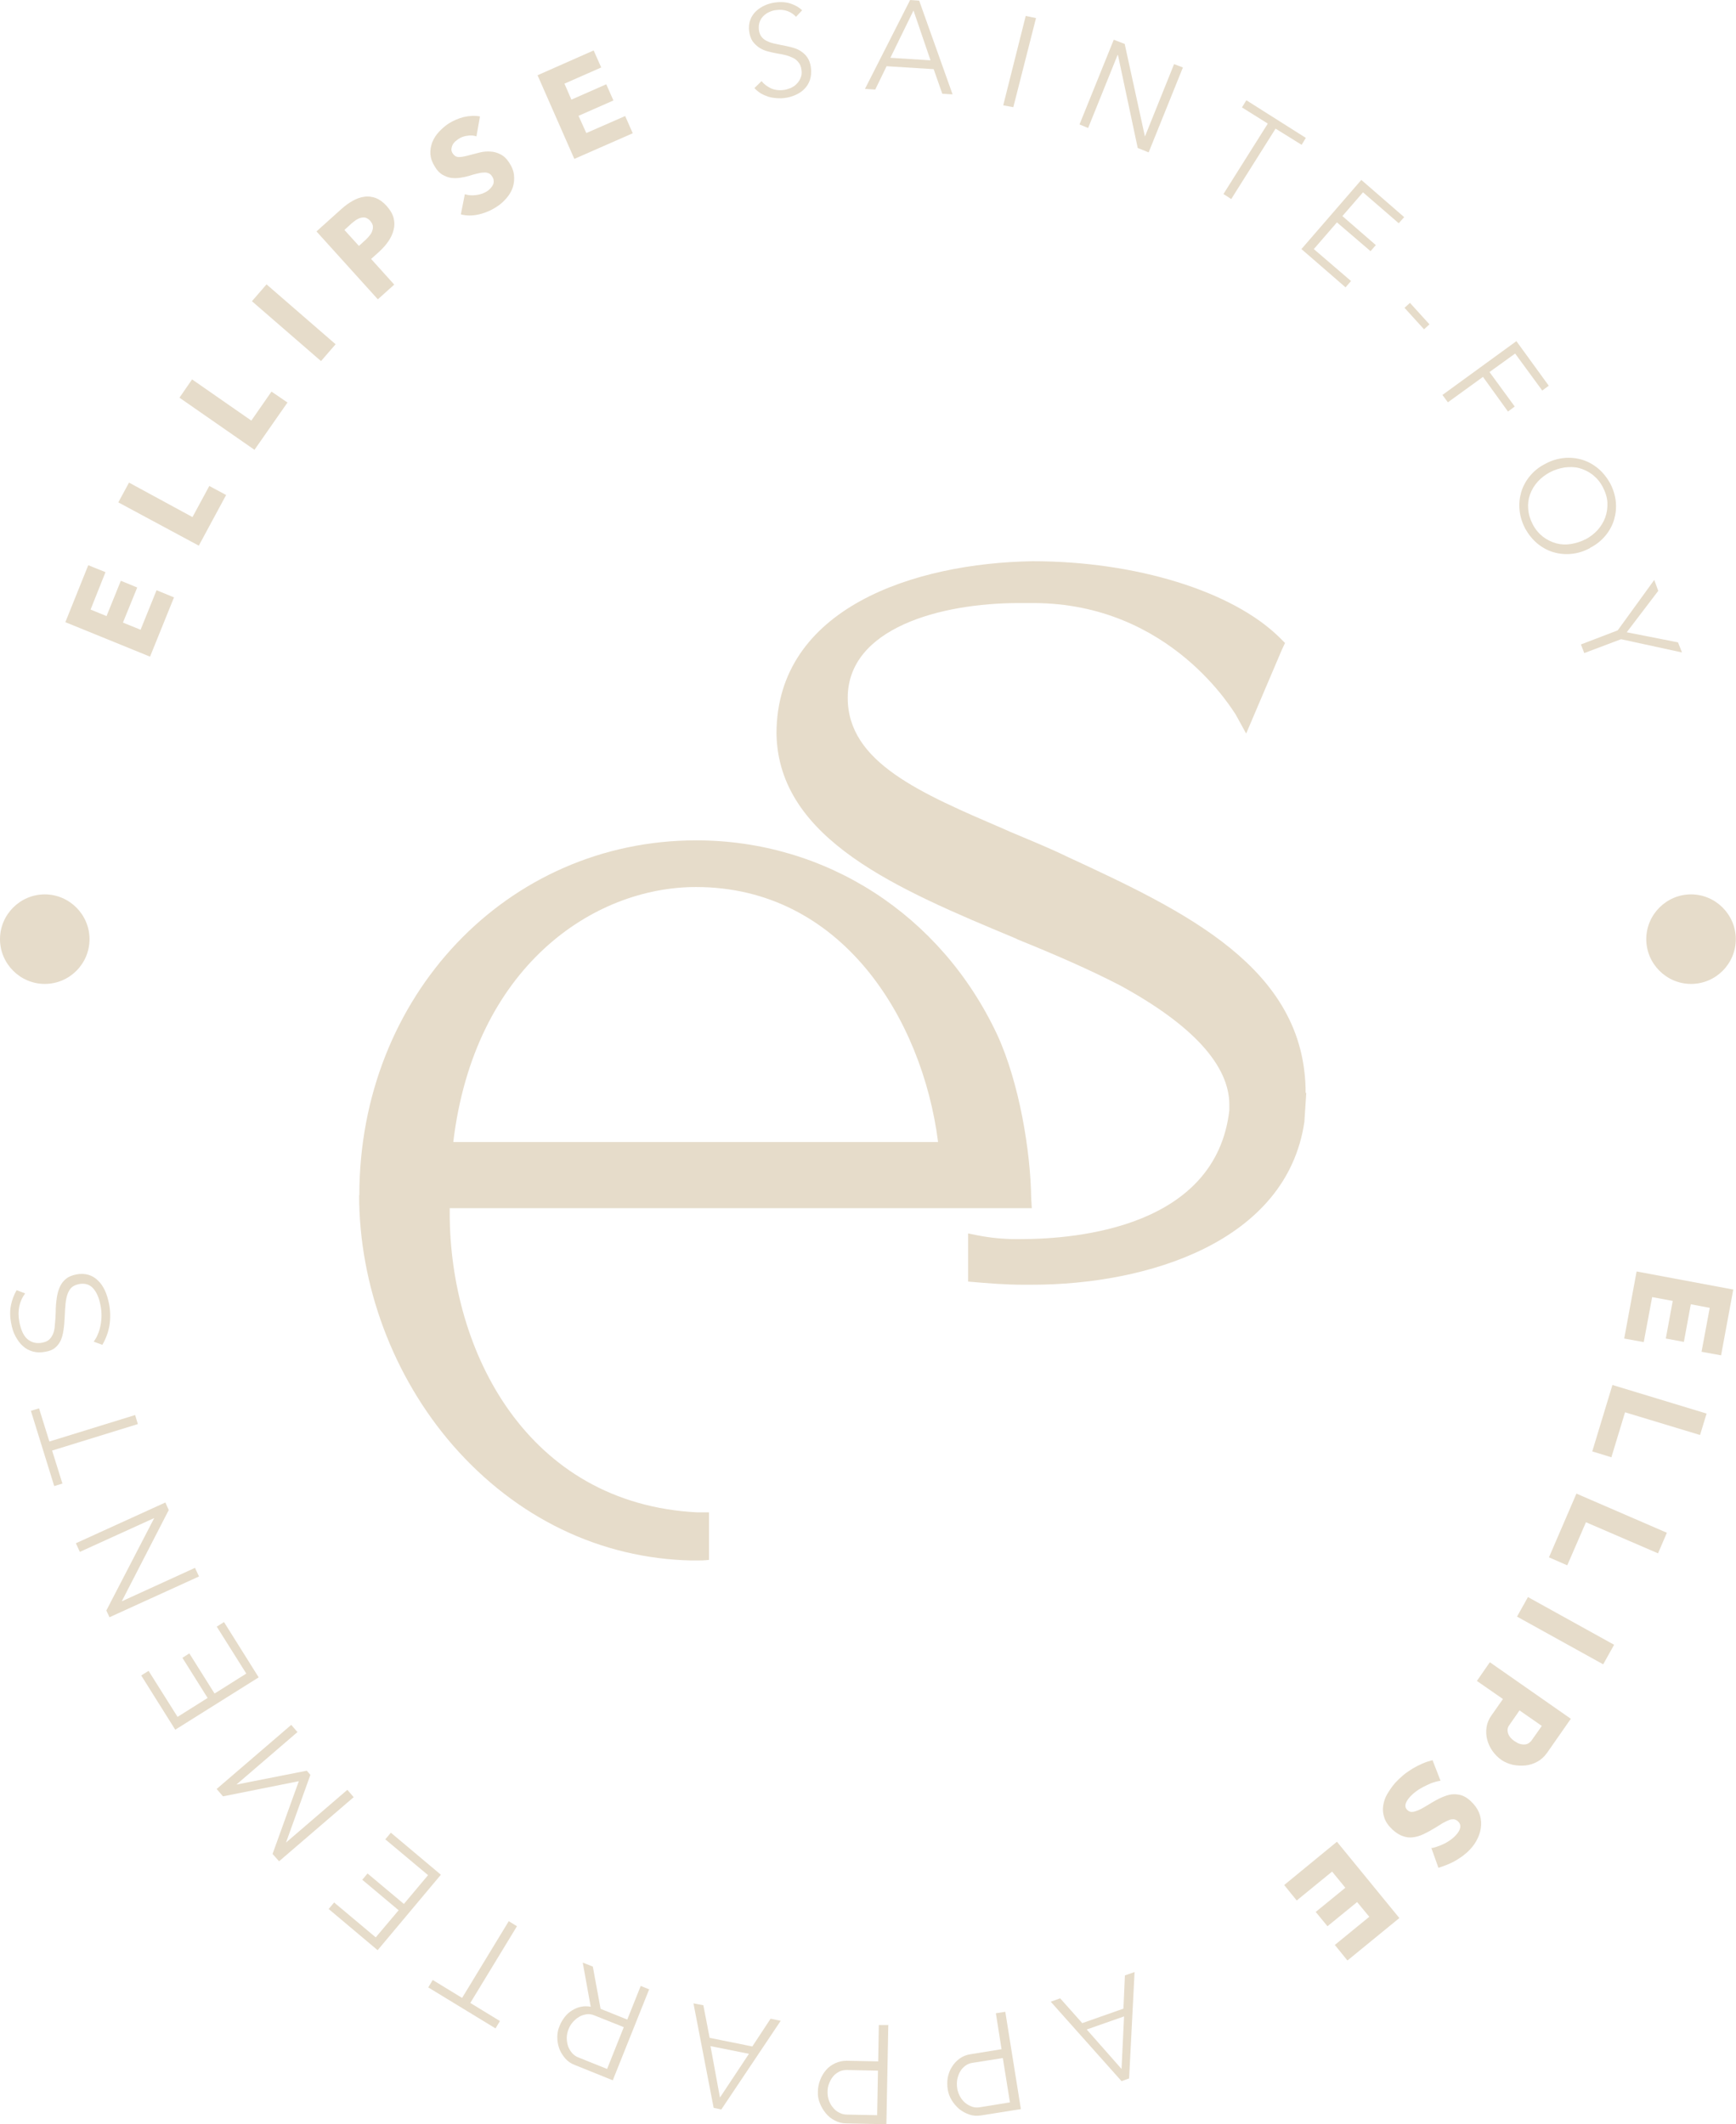 <svg xmlns="http://www.w3.org/2000/svg" id="Layer_2" data-name="Layer 2" viewBox="0 0 82.61 101.06"><defs><style>      .cls-1 {        fill: #e6dcca;      }    </style></defs><g id="Layer_2-2" data-name="Layer 2"><g><g><path class="cls-1" d="M78.22,63.85l-.93-.17.59-3.19,4.6.86-.58,3.13-.93-.17.39-2.09-.9-.17-.33,1.79-.86-.16.33-1.79-.98-.18-.4,2.14Z"></path><path class="cls-1" d="M76.73,65.89l4.48,1.36-.31,1.02-3.57-1.08-.65,2.14-.91-.28.96-3.16Z"></path><path class="cls-1" d="M75.02,71.06l4.3,1.86-.42.98-3.43-1.48-.89,2.05-.87-.38,1.31-3.04Z"></path><path class="cls-1" d="M72.71,75.98l4.1,2.27-.52.93-4.1-2.27.52-.93Z"></path><path class="cls-1" d="M70.91,79.09l3.84,2.68-1.13,1.62c-.13.18-.28.32-.46.42-.18.1-.37.16-.57.18-.2.02-.4.01-.6-.03-.2-.05-.38-.12-.54-.23-.17-.12-.31-.26-.43-.43s-.2-.35-.25-.54c-.05-.19-.06-.39-.03-.59.03-.2.11-.39.24-.57l.54-.77-1.24-.86.61-.88ZM72.31,81.37l-.5.72c-.07.1-.09.22-.05.36.04.14.14.27.32.39.09.06.18.11.26.13s.16.03.23.02c.07,0,.13-.03.19-.07.05-.04.1-.08.13-.13l.48-.68-1.05-.73Z"></path><path class="cls-1" d="M68.1,87.92s.08,0,.17-.03.19-.06.31-.11c.12-.05.24-.11.36-.19.12-.08.23-.16.33-.27.26-.28.29-.51.1-.68-.06-.05-.12-.08-.19-.09-.07,0-.14,0-.23.04s-.18.08-.29.14c-.11.07-.23.14-.37.23-.2.12-.38.22-.55.3-.17.08-.34.13-.51.15s-.32,0-.48-.06c-.16-.05-.32-.16-.48-.3-.19-.18-.33-.37-.39-.56-.07-.2-.09-.39-.06-.58.03-.19.09-.39.2-.57s.23-.36.38-.53c.11-.12.24-.24.38-.36s.29-.21.44-.31c.15-.09.31-.17.47-.24.16-.07.32-.12.48-.16l.38.98s-.1.01-.21.04c-.11.03-.24.07-.38.14-.14.06-.29.14-.44.23-.15.1-.29.21-.41.34-.26.28-.3.5-.13.65.07.06.14.09.22.08.08,0,.17-.03.27-.07s.21-.1.33-.17c.12-.07.25-.15.4-.24.19-.11.37-.2.53-.26.16-.06.31-.1.46-.1.14,0,.28.02.41.07.13.05.26.14.39.26.18.17.31.35.39.54.08.2.11.39.1.6-.01.2-.06.4-.15.6-.09.2-.21.38-.37.55-.11.12-.23.22-.36.32-.13.09-.26.18-.39.25-.13.07-.26.13-.39.18s-.25.09-.37.13l-.34-.95Z"></path><path class="cls-1" d="M61.71,90.42l-.6-.74,2.51-2.06,2.97,3.63-2.47,2.02-.6-.74,1.64-1.34-.58-.7-1.41,1.15-.56-.68,1.41-1.15-.63-.77-1.69,1.38Z"></path><path class="cls-1" d="M53.73,98.88l-.36.13-3.37-3.78.45-.16,1.05,1.18,1.96-.69.07-1.58.46-.16-.26,5.06ZM51.72,96.56l1.65,1.87.12-2.5-1.77.62Z"></path><path class="cls-1" d="M47.84,95.72l.74,4.62-1.89.3c-.2.03-.39.02-.56-.04-.18-.06-.34-.15-.48-.26-.14-.12-.26-.26-.36-.42-.1-.16-.16-.33-.19-.51-.03-.19-.03-.38,0-.57.04-.19.1-.36.2-.51.09-.15.21-.28.36-.39.15-.11.32-.18.52-.21l1.48-.24-.27-1.71.45-.07ZM47.73,97.91l-1.46.23c-.13.02-.25.07-.35.15s-.18.17-.24.28c-.06.11-.1.23-.13.37-.02.14-.02.27,0,.41.02.14.07.27.14.4.07.12.15.22.25.3s.21.14.33.18c.12.04.24.04.37.02l1.42-.23-.34-2.11Z"></path><path class="cls-1" d="M42.27,96.38l-.09,4.68-1.91-.04c-.2,0-.38-.05-.55-.14-.17-.09-.31-.2-.43-.35s-.21-.3-.28-.48-.1-.36-.09-.54c0-.19.04-.38.11-.56.07-.18.16-.33.28-.47s.26-.24.43-.32.35-.12.55-.12l1.5.03.03-1.73h.46ZM41.78,98.51l-1.48-.03c-.13,0-.26.02-.37.08-.11.06-.21.13-.29.23-.08.1-.14.21-.19.34-.05.13-.07.26-.07.4,0,.15.02.28.07.41.05.13.11.24.2.34.08.1.18.18.29.23.11.06.23.09.36.09l1.44.03.04-2.14Z"></path><path class="cls-1" d="M34.34,100.36l-.38-.08-.96-4.97.47.09.3,1.55,2.03.41.87-1.32.48.1-2.82,4.21ZM33.81,97.34l.45,2.45,1.38-2.08-1.84-.37Z"></path><path class="cls-1" d="M30.9,94.62l-1.74,4.35-1.81-.73c-.19-.07-.34-.18-.46-.32s-.22-.3-.28-.47c-.06-.17-.09-.35-.09-.54,0-.19.04-.37.11-.53.06-.16.15-.3.25-.43.1-.13.22-.23.35-.31s.27-.14.42-.17c.15-.03.3-.03.46,0l-.38-2.1.48.19.37,2.01,1.27.51.64-1.6.42.17ZM29.68,96.44l-1.4-.56c-.12-.05-.25-.07-.37-.05s-.24.05-.35.12c-.11.06-.21.15-.3.25-.09.1-.16.22-.21.35-.05.13-.08.27-.08.4s.02.27.06.39.11.23.19.33c.09.1.19.17.3.21l1.37.55.79-1.98Z"></path><path class="cls-1" d="M20.58,94.19l1.41.86,2.22-3.65.39.24-2.22,3.65,1.41.86-.21.35-3.2-1.95.21-.35Z"></path><path class="cls-1" d="M18.34,87.5l.26-.31,2.38,2-3.01,3.59-2.33-1.96.26-.31,1.98,1.66,1.09-1.29-1.73-1.45.25-.3,1.73,1.45,1.15-1.37-2.03-1.7Z"></path><path class="cls-1" d="M14.17,82.39l-2.92,2.51,3.35-.66.17.2-1.16,3.22,2.92-2.51.3.35-3.55,3.05-.31-.35,1.25-3.46-3.61.72-.3-.35,3.55-3.05.3.35Z"></path><path class="cls-1" d="M10.31,77.39l.35-.22,1.65,2.63-3.97,2.49-1.62-2.58.35-.22,1.38,2.19,1.43-.9-1.2-1.91.33-.21,1.2,1.91,1.51-.95-1.41-2.24Z"></path><path class="cls-1" d="M5.8,76.18l3.48-1.59.19.41-4.26,1.94-.15-.32,2.28-4.4-3.54,1.61-.19-.41,4.26-1.94.16.36-2.23,4.33Z"></path><path class="cls-1" d="M1.86,67.01l.49,1.57,4.08-1.26.13.43-4.08,1.26.49,1.57-.39.12-1.11-3.58.39-.12Z"></path><path class="cls-1" d="M1.18,61.56c-.12.16-.21.35-.26.58-.05.23-.05.48,0,.75.08.4.21.68.4.83.19.15.41.21.68.16.14-.03.25-.07.33-.14.08-.07.14-.16.19-.27.05-.11.08-.26.09-.43.02-.17.03-.37.04-.59,0-.25.02-.48.05-.69s.08-.39.15-.54c.07-.16.17-.28.29-.38s.29-.17.5-.21c.21-.04.4-.03.57.02s.32.14.45.27c.13.12.24.28.33.47s.15.41.2.64c.13.7.03,1.35-.32,1.95l-.41-.15c.07-.1.14-.21.19-.34.06-.13.1-.27.13-.42.03-.15.05-.31.05-.47s-.01-.33-.05-.51c-.07-.36-.19-.63-.36-.81-.17-.18-.39-.24-.66-.19-.14.03-.26.08-.34.15-.09.08-.15.18-.2.31-.05.13-.08.28-.1.46s-.03.39-.04.62c-.01.25-.03.47-.06.66-.03.19-.07.36-.14.5s-.16.25-.27.34-.27.15-.45.18c-.21.04-.41.04-.59-.01-.18-.05-.34-.13-.48-.26-.14-.12-.25-.28-.35-.46s-.17-.4-.21-.64c-.06-.3-.06-.58-.01-.84.05-.25.14-.49.27-.72l.4.15Z"></path></g><path class="cls-1" d="M33.12,42.2c6.89,0,10.76,6.21,11.52,12.13h-23.07c1-8.32,6.65-12.13,11.55-12.13M17.09,56.86c0,4.28,1.61,8.62,4.46,11.9,3.02,3.46,7.03,5.39,11.37,5.48h.2c.2,0,.41,0,.62-.03v-2.26h-.56c-8.09-.41-11.78-7.65-11.78-14.24v-.23h27.7l-.03-.5c-.03-2.2-.56-5.45-1.61-7.74-2.67-5.71-8.15-9.26-14.33-9.26-9,0-16.03,7.41-16.03,16.88"></path><path class="cls-1" d="M62.13,51.99c0-5.95-5.77-8.65-11.34-11.23-.91-.44-1.85-.82-2.75-1.2l-.2-.09c-4.02-1.73-7.5-3.19-7.5-6.27,0-3.31,4.4-4.51,8.15-4.51h.67c6.59,0,9.58,5.25,9.64,5.3l.5.91,1.7-3.99.15-.32-.26-.26c-2.23-2.2-6.83-3.63-11.75-3.63-5.63.09-12.19,2.23-12.19,8.21.09,5.04,5.83,7.42,11.37,9.73l.12.06c1.73.7,3.37,1.41,4.84,2.17,3.46,1.88,5.22,3.81,5.22,5.69v.26c-.64,5.54-7.18,6.13-9.94,6.13h-.23c-.59,0-1.2-.06-1.82-.18l-.44-.09v2.29c1,.09,1.82.15,2.61.15h.44c5.45,0,12.1-2.02,12.95-7.74l.09-1.38Z"></path><path class="cls-1" d="M80.47,46.81c1.18,0,2.13-.96,2.13-2.13s-.96-2.13-2.13-2.13-2.13.96-2.13,2.13.96,2.13,2.13,2.13"></path><path class="cls-1" d="M2.13,46.81c1.18,0,2.13-.96,2.13-2.13s-.96-2.13-2.13-2.13-2.13.96-2.13,2.13.96,2.13,2.13,2.13"></path><polygon class="cls-1" points="7.14 31.24 3.11 29.6 4.2 26.89 5.02 27.22 4.31 29 5.07 29.31 5.75 27.63 6.53 27.95 5.85 29.62 6.69 29.96 7.45 28.08 8.28 28.42 7.14 31.24"></polygon><polygon class="cls-1" points="9.46 25.96 5.63 23.9 6.14 22.96 9.16 24.6 9.96 23.12 10.76 23.55 9.46 25.96"></polygon><polygon class="cls-1" points="12.11 21.4 8.54 18.92 9.14 18.05 11.96 20.01 12.92 18.63 13.68 19.15 12.11 21.4"></polygon><rect class="cls-1" x="13.45" y="13.18" width="1.06" height="4.35" transform="translate(-6.78 15.86) rotate(-49.08)"></rect><g><path class="cls-1" d="M17.62,10.51c-.07-.08-.14-.12-.21-.15-.07-.02-.15-.02-.23,0-.08.02-.15.05-.23.1-.07.05-.15.11-.22.17l-.34.31.69.76.33-.3c.07-.07.14-.14.19-.21.06-.07.1-.15.12-.23.03-.08.03-.16.02-.23-.02-.08-.06-.15-.13-.23M18.4,9.8c.17.19.28.38.33.57.05.19.05.38,0,.57-.05.19-.13.37-.25.54-.12.18-.27.34-.43.49l-.39.35,1.1,1.22-.78.7-2.92-3.23,1.19-1.07c.18-.16.36-.29.54-.39.18-.1.37-.17.55-.19.18-.03.37,0,.54.06.18.07.35.19.52.38"></path><path class="cls-1" d="M22.68,6.49c-.14-.05-.29-.06-.45-.03-.16.02-.29.07-.41.15-.06.04-.11.08-.17.13-.05.05-.09.1-.12.17-.03.06-.04.13-.05.19,0,.07.02.14.07.21.04.06.09.1.14.13.05.02.11.04.18.03.07,0,.15-.01.23-.03.09-.02.18-.04.28-.07.15-.04.31-.08.47-.12.17-.04.33-.05.49-.04.16.01.32.05.47.13.15.07.29.2.41.38.14.21.22.41.24.62.02.2,0,.4-.06.58-.06.18-.17.36-.3.51-.14.16-.29.3-.47.41-.26.17-.54.29-.84.36-.3.07-.59.07-.86,0l.19-.96c.16.05.34.07.53.04.19-.02.36-.08.51-.17.07-.04.12-.09.18-.15.05-.05.09-.11.12-.17.03-.06.04-.13.03-.2,0-.07-.03-.14-.08-.21-.05-.07-.1-.12-.17-.14-.07-.03-.14-.04-.23-.03-.09,0-.19.02-.31.05-.12.03-.25.06-.39.11-.14.04-.28.07-.43.09-.14.02-.29.02-.43,0-.14-.02-.27-.08-.4-.15-.13-.08-.25-.2-.35-.37-.13-.2-.2-.4-.22-.6-.01-.2.02-.39.09-.57.07-.18.18-.35.32-.5.14-.15.3-.29.47-.4.21-.13.44-.23.7-.3.26-.06.52-.08.78-.03l-.17.96Z"></path></g><polygon class="cls-1" points="27.33 7.56 25.58 3.58 28.25 2.4 28.61 3.21 26.86 3.98 27.19 4.74 28.85 4.01 29.19 4.78 27.53 5.51 27.9 6.33 29.75 5.52 30.11 6.34 27.33 7.56"></polygon><path class="cls-1" d="M37.88.8c-.11-.12-.24-.21-.4-.27-.16-.06-.34-.08-.55-.05-.11.01-.21.04-.32.09-.11.05-.2.11-.28.19-.08.08-.14.17-.18.28-.04.11-.05.23-.04.37.02.14.06.25.12.33.06.08.14.15.24.2.1.05.2.09.32.12.12.03.24.05.37.08.16.03.31.06.47.1.16.04.31.09.44.17.13.08.25.18.34.31.09.13.16.3.18.52.03.22,0,.41-.05.57-.06.17-.15.31-.27.43-.12.12-.26.21-.42.28-.16.07-.33.12-.5.14-.13.02-.26.02-.4.01-.13-.01-.26-.03-.39-.07-.12-.04-.24-.09-.36-.16-.11-.07-.21-.15-.3-.25l.34-.33c.11.14.26.25.44.34.18.08.39.11.61.08.11-.01.22-.05.33-.09.11-.05.21-.11.29-.2.08-.08.15-.18.19-.29.05-.11.06-.24.04-.37-.02-.15-.06-.27-.14-.36-.07-.09-.16-.17-.27-.22-.11-.05-.23-.1-.36-.13-.13-.03-.27-.06-.41-.08-.15-.03-.3-.06-.44-.1-.15-.04-.28-.1-.4-.18s-.22-.18-.31-.3c-.08-.13-.14-.29-.16-.48-.03-.21,0-.39.06-.55.06-.16.16-.3.28-.41.12-.11.26-.2.42-.27.16-.07.31-.11.47-.13.29-.04.55-.02.77.06.22.08.39.18.52.31l-.31.33Z"></path><path class="cls-1" d="M42.37,2.75l1.91.12-.81-2.37-1.1,2.25ZM41.64,4.26l-.48-.03,2.15-4.23.43.03,1.59,4.46-.49-.03-.41-1.17-2.24-.14-.54,1.11Z"></path><polygon class="cls-1" points="48.22 5.1 47.74 5.01 48.81 .76 49.3 .86 48.22 5.1"></polygon><polygon class="cls-1" points="54.48 6.48 54.49 6.48 55.87 3.05 56.29 3.21 54.66 7.25 54.14 7.04 53.2 2.62 53.18 2.62 51.78 6.09 51.37 5.92 53 1.89 53.52 2.09 54.48 6.48"></polygon><polygon class="cls-1" points="58.59 9.47 58.22 9.23 60.33 5.88 59.1 5.11 59.31 4.77 62.14 6.56 61.94 6.89 60.7 6.12 58.59 9.47"></polygon><polygon class="cls-1" points="62.52 11.85 64.29 13.37 64.03 13.67 61.93 11.85 64.78 8.56 66.82 10.33 66.56 10.62 64.86 9.15 63.88 10.28 65.47 11.66 65.22 11.95 63.62 10.58 62.52 11.85"></polygon><rect class="cls-1" x="67.25" y="14.35" width=".35" height="1.38" transform="translate(7.42 49.26) rotate(-42.27)"></rect><polygon class="cls-1" points="68.9 19.14 68.64 18.79 72.16 16.23 73.7 18.35 73.39 18.58 72.1 16.82 70.88 17.7 72.08 19.34 71.76 19.58 70.57 17.93 68.9 19.14"></polygon><path class="cls-1" d="M75.45,25.66c.22-.12.42-.27.58-.45.16-.18.28-.38.36-.6s.11-.45.1-.7c-.01-.24-.09-.49-.22-.74-.13-.25-.3-.44-.49-.59-.2-.15-.41-.25-.63-.31-.23-.06-.46-.06-.7-.03-.24.04-.47.11-.7.23-.22.12-.42.27-.58.45-.16.18-.28.38-.36.6-.08.22-.11.45-.09.69.02.25.09.49.22.74.13.25.3.44.49.59.2.15.41.25.63.31.23.06.46.07.7.03s.47-.11.7-.23M75.67,26.07c-.29.16-.59.25-.89.28-.3.03-.59,0-.86-.08-.27-.08-.53-.22-.76-.41-.23-.19-.42-.43-.58-.71-.15-.29-.24-.58-.27-.88-.03-.3,0-.58.08-.86.08-.27.22-.53.41-.76.19-.23.43-.43.73-.58.29-.16.59-.25.89-.28.3-.03.59,0,.86.08.27.08.53.22.76.41.23.19.42.43.58.71.15.29.24.58.27.87.03.3,0,.58-.08.86-.08.27-.22.53-.41.76-.19.23-.43.43-.73.58"></path><polygon class="cls-1" points="75.39 31.07 75.23 30.66 76.98 29.99 78.72 27.59 78.91 28.11 77.41 30.08 79.85 30.56 80.04 31.04 77.14 30.41 75.39 31.07"></polygon></g></g></svg>